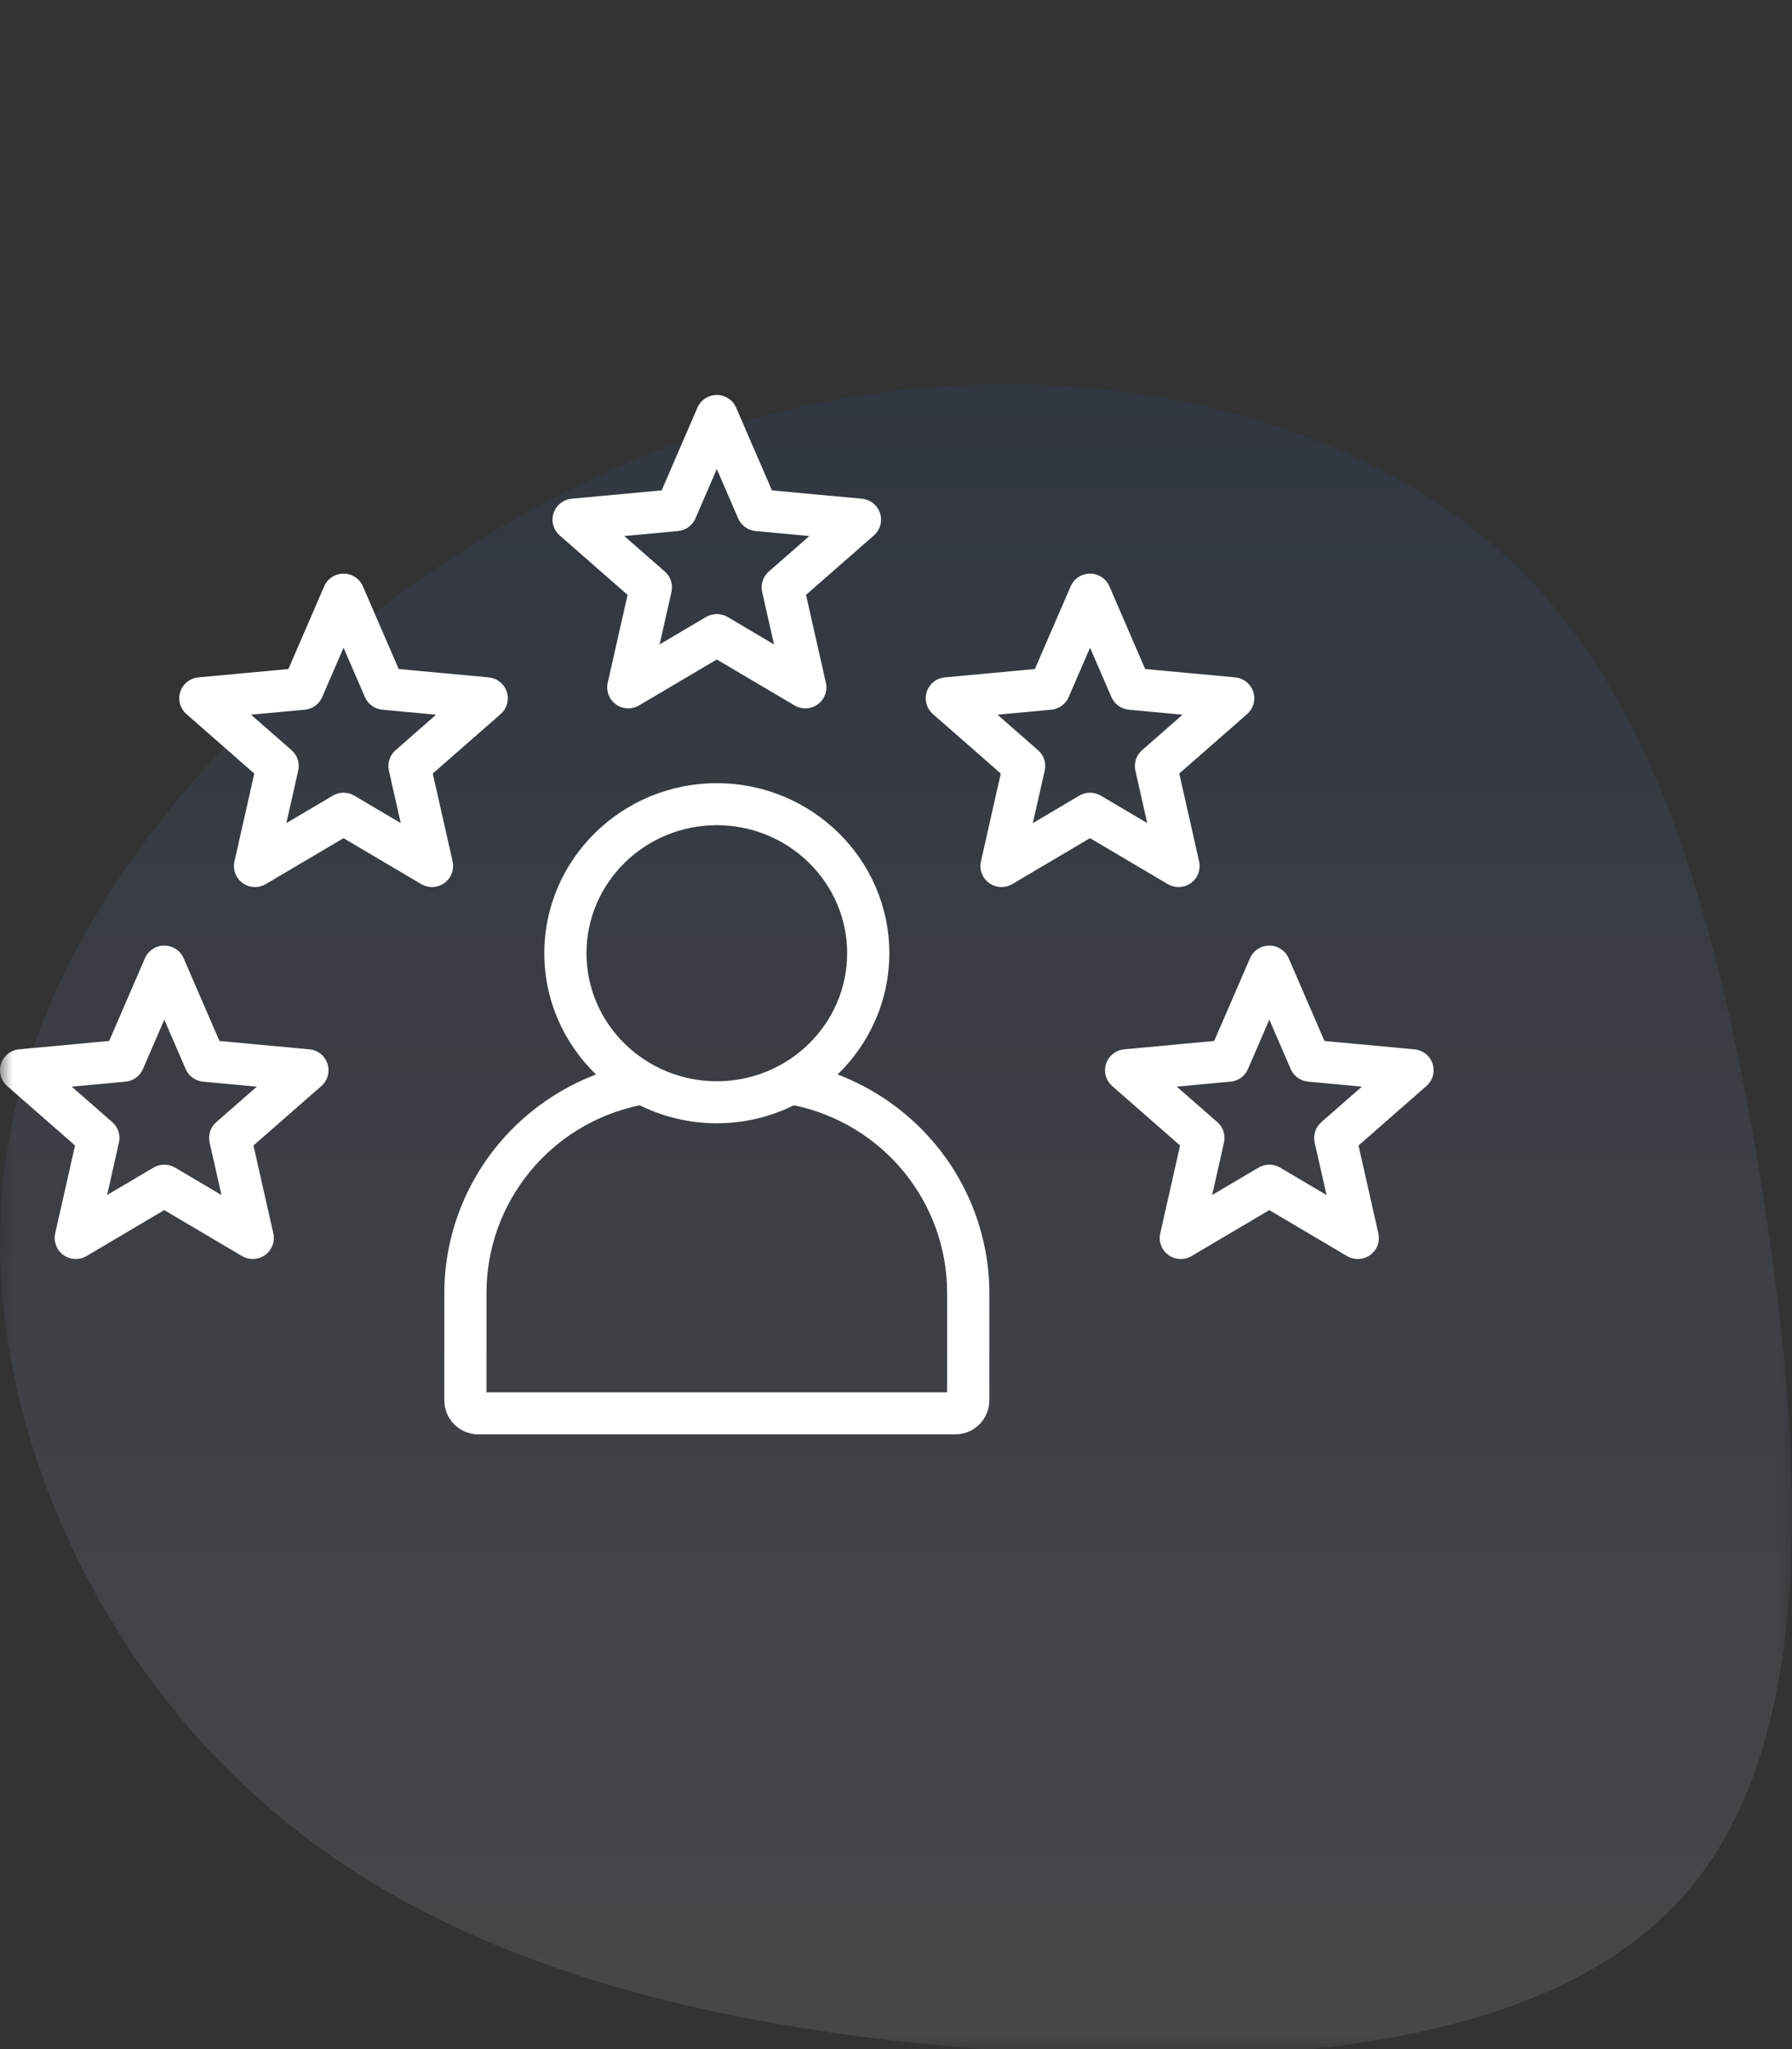 <svg xmlns="http://www.w3.org/2000/svg" width="70" height="80" viewBox="0 0 70 80" fill="none"><rect x="0" y="0" width="70" height="80" fill="#333333" stroke="none"/><mask id="mask0_285_855" style="mask-type:alpha" maskUnits="userSpaceOnUse" x="0" y="0" width="70" height="80"><rect width="70" height="80" fill="#D9D9D9"></rect></mask><g mask="url(#mask0_285_855)"><path d="M59.3 22.176C64.71 27.485 67.087 35.878 68.755 45.939C70.373 56.052 71.283 67.731 65.823 73.95C60.413 80.169 48.733 80.877 37.913 79.967C27.093 79.057 17.183 76.529 10.206 70.31C3.177 64.141 -0.969 54.231 0.194 45.484C1.357 36.737 7.779 29.102 14.807 23.794C21.784 18.485 29.419 15.451 37.407 15.046C45.447 14.642 53.84 16.867 59.3 22.176Z" fill="url(#paint0_linear_285_855)" fill-opacity="0.1"></path><path d="M24.515 23.225L23.739 26.656C23.667 26.976 23.793 27.307 24.059 27.5C24.325 27.692 24.68 27.708 24.963 27.541L28 25.747L31.037 27.541C31.167 27.619 31.312 27.656 31.457 27.656C31.628 27.656 31.798 27.603 31.941 27.5C32.208 27.307 32.333 26.976 32.261 26.656L31.485 23.225L34.137 20.903C34.384 20.687 34.478 20.345 34.376 20.034C34.275 19.723 33.997 19.501 33.669 19.471L30.154 19.145L28.756 15.915C28.626 15.615 28.329 15.42 28 15.42C27.671 15.42 27.374 15.615 27.243 15.915L25.846 19.145L22.33 19.471C22.002 19.502 21.724 19.723 21.623 20.034C21.521 20.345 21.615 20.688 21.862 20.904L24.515 23.225ZM26.486 20.733C26.785 20.705 27.047 20.517 27.165 20.241L28 18.312L28.835 20.241C28.955 20.517 29.215 20.705 29.515 20.733L31.615 20.928L30.031 22.314C29.805 22.513 29.705 22.818 29.771 23.11L30.234 25.159L28.421 24.087C28.291 24.011 28.146 23.973 28 23.973C27.855 23.973 27.71 24.011 27.58 24.087L25.766 25.159L26.229 23.11C26.296 22.817 26.196 22.512 25.97 22.314L24.386 20.928L26.486 20.733ZM32.72 41.949C33.965 40.743 34.739 39.067 34.739 37.216C34.739 33.555 31.716 30.577 28 30.577C24.285 30.577 21.262 33.555 21.262 37.216C21.262 39.067 22.036 40.743 23.281 41.949C21.847 42.495 20.556 43.397 19.545 44.581C18.133 46.233 17.356 48.332 17.356 50.492V54.675C17.356 55.405 17.953 56 18.686 56H37.316C38.049 56 38.646 55.405 38.646 54.675V50.492C38.646 48.332 37.868 46.233 36.457 44.581C35.444 43.397 34.153 42.495 32.72 41.949ZM22.909 37.216C22.909 34.46 25.193 32.217 28 32.217C30.808 32.217 33.092 34.46 33.092 37.216C33.092 39.972 30.808 42.214 28 42.214C25.193 42.214 22.909 39.972 22.909 37.216ZM36.998 54.359H19.003V50.492C19.003 46.924 21.504 43.879 24.987 43.151C25.894 43.6 26.918 43.855 28 43.855C29.083 43.855 30.106 43.6 31.014 43.151C34.497 43.879 36.998 46.924 36.998 50.492V54.359ZM17.68 33.631L16.905 30.2L19.557 27.878C19.803 27.662 19.898 27.32 19.796 27.009C19.694 26.698 19.417 26.476 19.089 26.446L15.574 26.12L14.176 22.891C14.046 22.59 13.748 22.395 13.419 22.395C13.091 22.395 12.793 22.59 12.663 22.891L11.265 26.12L7.749 26.446C7.422 26.476 7.144 26.698 7.042 27.009C6.941 27.321 7.035 27.663 7.282 27.879L9.933 30.201L9.158 33.632C9.086 33.951 9.212 34.282 9.477 34.475C9.743 34.668 10.099 34.684 10.382 34.517L13.418 32.723L16.455 34.517C16.585 34.594 16.73 34.632 16.875 34.632C17.046 34.632 17.216 34.579 17.359 34.475C17.627 34.282 17.752 33.951 17.68 33.631ZM15.451 29.29C15.225 29.488 15.125 29.793 15.191 30.085L15.654 32.135L13.84 31.063C13.711 30.986 13.566 30.948 13.42 30.948C13.275 30.948 13.13 30.986 13 31.063L11.186 32.135L11.649 30.085C11.716 29.793 11.616 29.487 11.39 29.29L9.806 27.903L11.905 27.708C12.205 27.68 12.466 27.492 12.585 27.216L13.42 25.287L14.255 27.216C14.374 27.492 14.635 27.68 14.935 27.708L17.035 27.903L15.451 29.29ZM12.087 40.967L8.572 40.641L7.174 37.412C7.044 37.111 6.746 36.916 6.418 36.916C6.089 36.916 5.791 37.111 5.661 37.412L4.263 40.641L0.747 40.967C0.42 40.997 0.142 41.219 0.04 41.531C-0.061 41.842 0.033 42.184 0.28 42.4L2.931 44.722L2.156 48.153C2.084 48.472 2.21 48.804 2.475 48.996C2.741 49.189 3.097 49.205 3.38 49.038L6.416 47.244L9.453 49.038C9.583 49.115 9.728 49.153 9.873 49.153C10.044 49.153 10.214 49.1 10.357 48.996C10.623 48.804 10.749 48.472 10.677 48.153L9.901 44.722L12.553 42.4C12.8 42.184 12.894 41.842 12.792 41.531C12.692 41.219 12.414 40.997 12.087 40.967ZM8.448 43.811C8.222 44.01 8.122 44.315 8.189 44.607L8.651 46.656L6.838 45.584C6.708 45.508 6.563 45.47 6.418 45.47C6.272 45.47 6.127 45.508 5.997 45.584L4.184 46.656L4.646 44.607C4.713 44.314 4.613 44.009 4.387 43.811L2.803 42.425L4.903 42.23C5.202 42.202 5.464 42.014 5.583 41.738L6.418 39.809L7.253 41.738C7.372 42.014 7.633 42.202 7.932 42.23L10.032 42.425L8.448 43.811ZM46.037 34.631C46.207 34.631 46.377 34.578 46.521 34.475C46.787 34.282 46.913 33.951 46.84 33.631L46.065 30.2L48.717 27.878C48.963 27.662 49.057 27.32 48.956 27.009C48.854 26.698 48.576 26.476 48.249 26.446L44.733 26.12L43.336 22.891C43.205 22.59 42.908 22.395 42.579 22.395C42.25 22.395 41.953 22.59 41.823 22.891L40.425 26.12L36.909 26.446C36.582 26.476 36.304 26.698 36.202 27.009C36.1 27.32 36.195 27.662 36.441 27.878L39.093 30.2L38.318 33.631C38.245 33.951 38.371 34.282 38.637 34.475C38.903 34.667 39.258 34.683 39.541 34.517L42.578 32.722L45.615 34.517C45.747 34.593 45.892 34.631 46.037 34.631ZM43 31.063C42.87 30.986 42.725 30.948 42.58 30.948C42.434 30.948 42.289 30.986 42.16 31.063L40.346 32.135L40.809 30.085C40.875 29.793 40.775 29.487 40.549 29.29L38.965 27.903L41.065 27.708C41.365 27.68 41.626 27.492 41.745 27.216L42.58 25.287L43.415 27.216C43.534 27.492 43.795 27.68 44.095 27.708L46.194 27.903L44.61 29.29C44.385 29.488 44.285 29.793 44.351 30.085L44.814 32.135L43 31.063ZM55.96 41.531C55.858 41.219 55.58 40.998 55.253 40.968L51.737 40.642L50.34 37.413C50.209 37.112 49.912 36.917 49.583 36.917C49.254 36.917 48.957 37.112 48.827 37.413L47.429 40.641L43.913 40.968C43.585 40.998 43.308 41.219 43.206 41.531C43.104 41.842 43.199 42.184 43.445 42.401L46.097 44.722L45.322 48.153C45.249 48.473 45.375 48.804 45.641 48.997C45.907 49.189 46.262 49.206 46.545 49.039L49.582 47.245L52.618 49.039C52.748 49.116 52.894 49.154 53.039 49.154C53.209 49.154 53.379 49.101 53.523 48.997C53.789 48.805 53.915 48.473 53.842 48.153L53.067 44.722L55.718 42.401C55.967 42.183 56.061 41.842 55.96 41.531ZM51.614 43.811C51.388 44.009 51.288 44.314 51.354 44.607L51.817 46.656L50.003 45.584C49.874 45.507 49.729 45.469 49.583 45.469C49.438 45.469 49.293 45.507 49.163 45.584L47.349 46.656L47.812 44.607C47.879 44.314 47.779 44.009 47.553 43.811L45.968 42.424L48.069 42.229C48.368 42.202 48.629 42.013 48.748 41.737L49.583 39.809L50.418 41.737C50.538 42.013 50.798 42.202 51.098 42.229L53.198 42.424L51.614 43.811Z" fill="white"></path></g><defs><linearGradient id="paint0_linear_285_855" x1="35" y1="15" x2="35" y2="80.291" gradientUnits="userSpaceOnUse"><stop stop-color="#1F59BB"></stop><stop offset="1" stop-color="white"></stop></linearGradient></defs></svg>